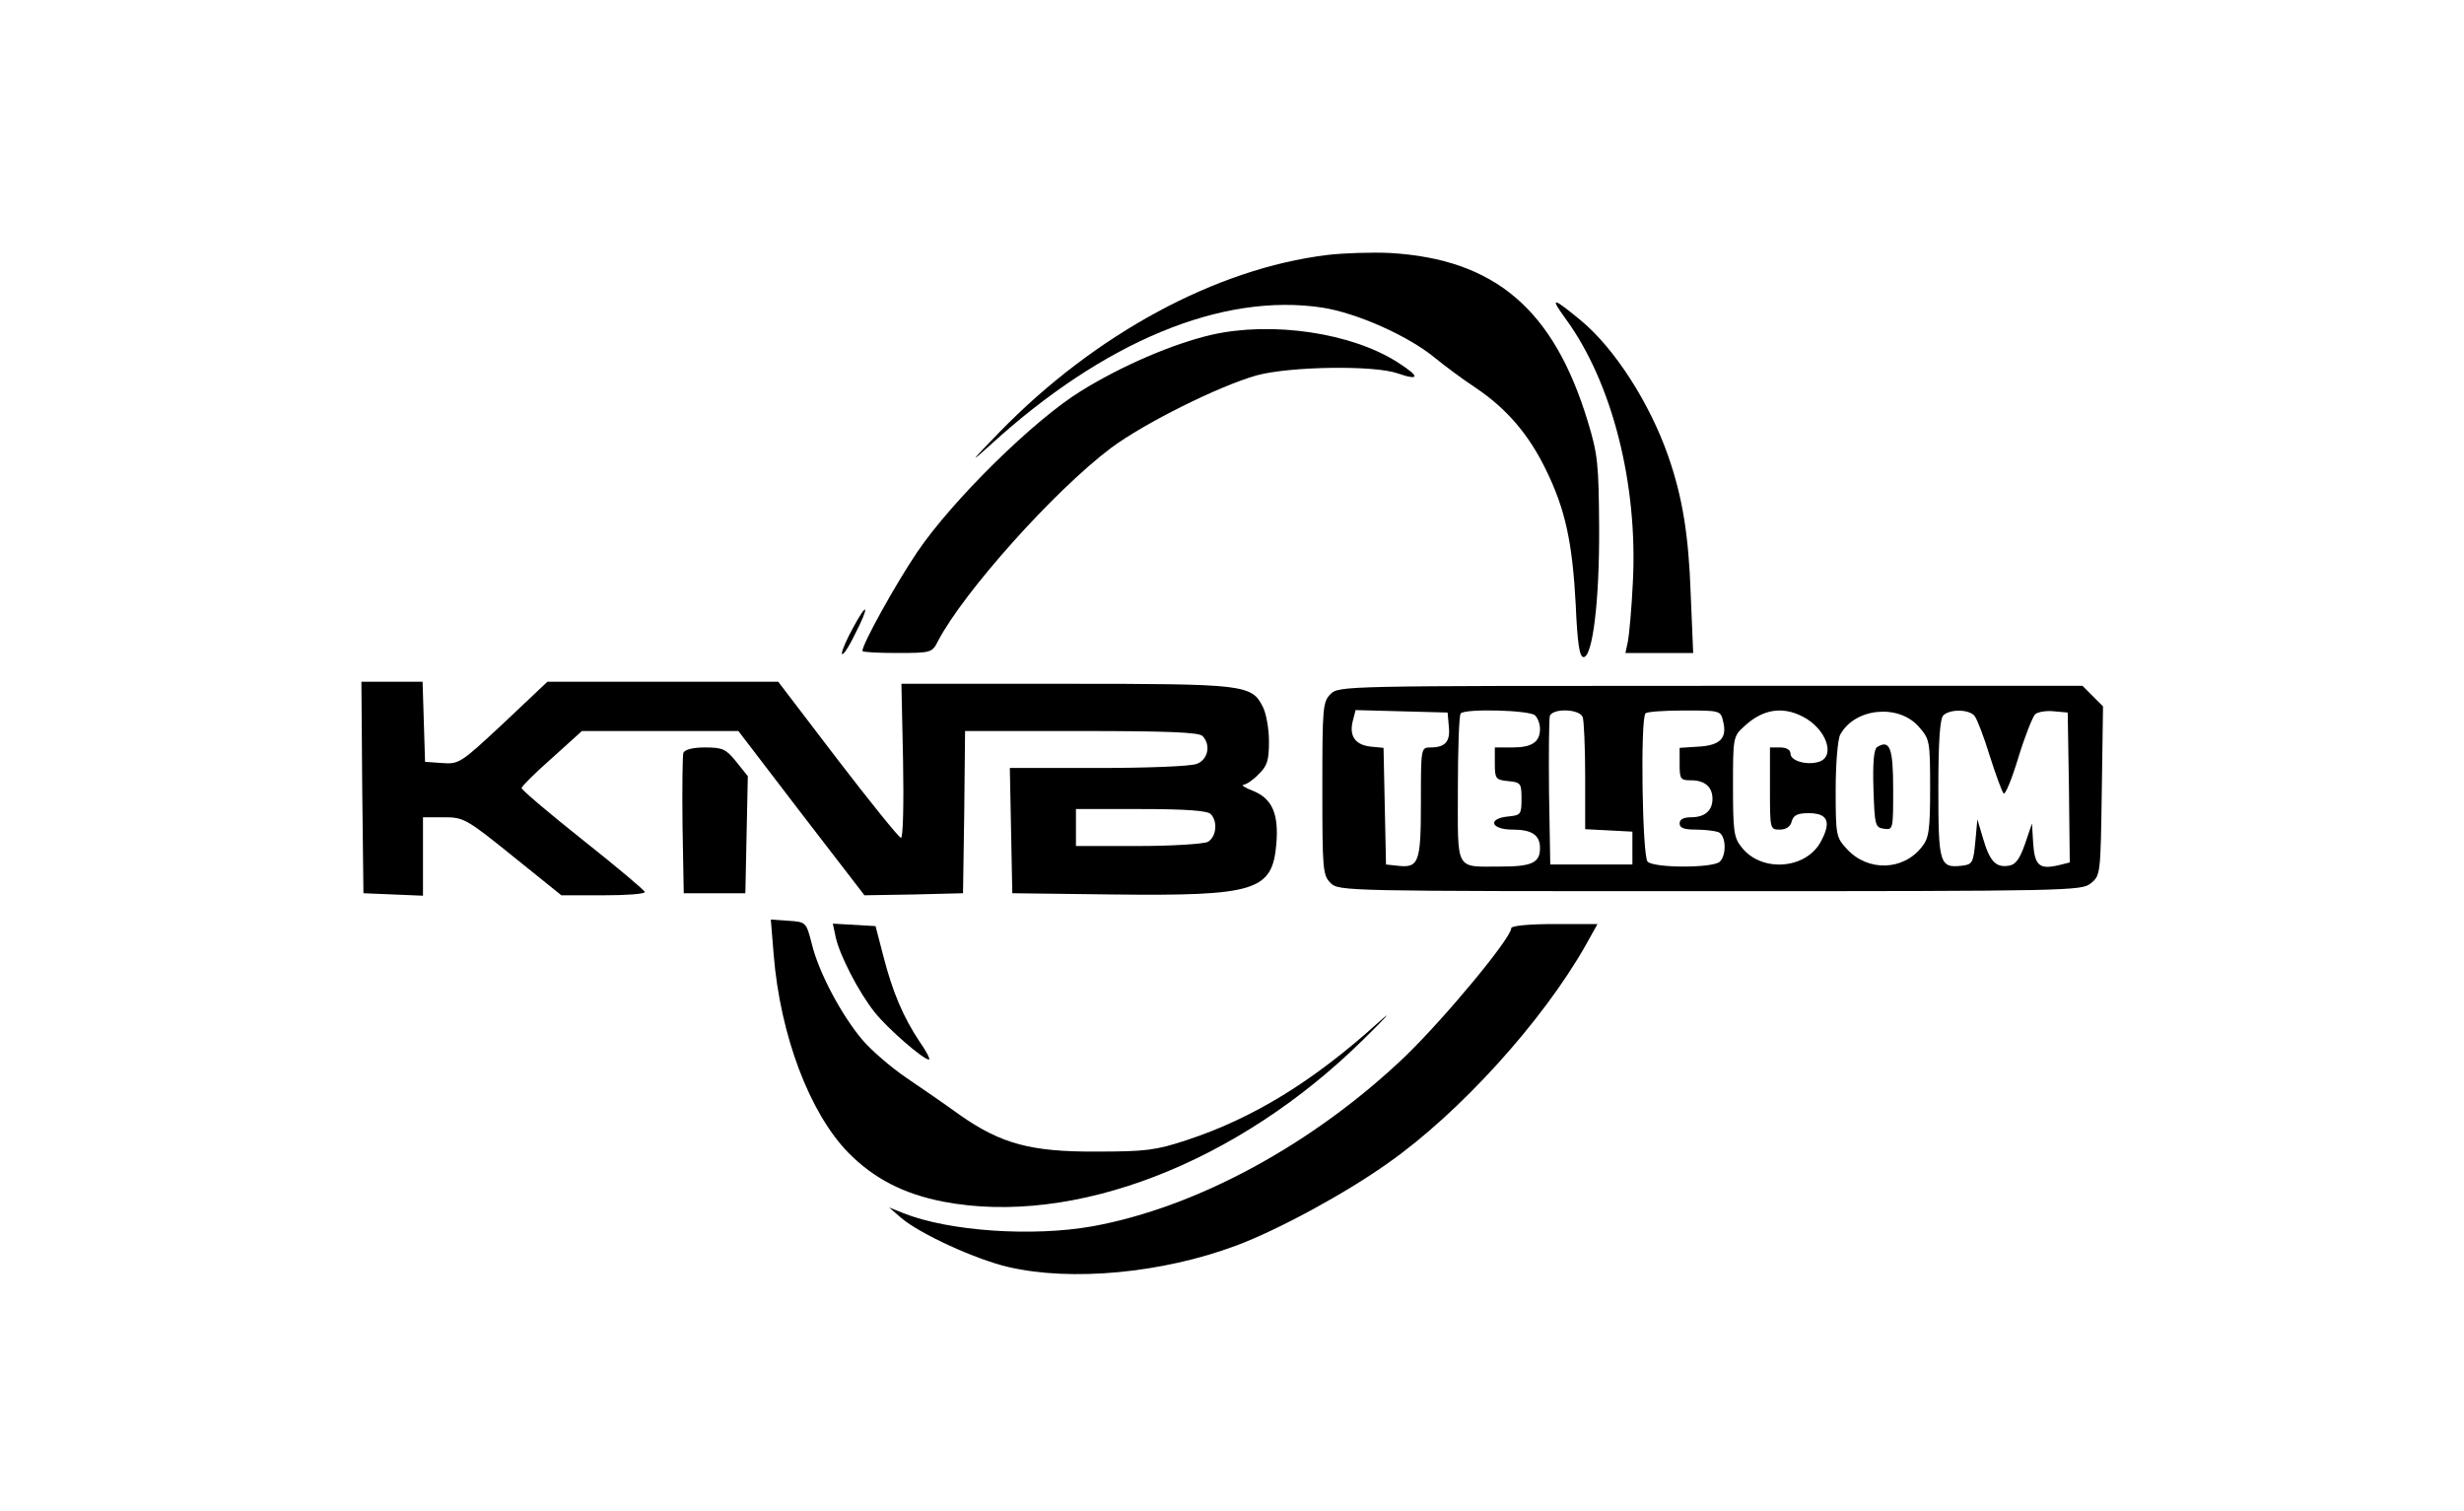 <?xml version="1.0" standalone="no"?>
<!DOCTYPE svg PUBLIC "-//W3C//DTD SVG 20010904//EN"
 "http://www.w3.org/TR/2001/REC-SVG-20010904/DTD/svg10.dtd">
<svg version="1.0" xmlns="http://www.w3.org/2000/svg"
 width="600pt" height="368pt" viewBox="0 0 600 368"
 preserveAspectRatio="xMidYMid meet">

<g transform="translate(0,368) scale(0.1,-0.1)"
fill="#000000" stroke="none">
<path d="M3231 3059 c-270 -33 -565 -193 -796 -430 -72 -74 -77 -81 -24 -33
277 253 565 372 809 335 84 -13 210 -69 275 -123 22 -18 66 -51 98 -72 76 -51
130 -114 172 -201 47 -96 64 -177 72 -327 4 -93 9 -128 19 -128 22 0 39 136
38 315 -1 155 -3 178 -28 260 -83 272 -226 394 -481 409 -44 2 -113 0 -154 -5z"/>
<path d="M3813 2903 c113 -155 176 -403 163 -643 -3 -63 -9 -127 -12 -142 l-6
-28 82 0 83 0 -6 143 c-5 144 -20 237 -55 337 -45 129 -131 263 -214 331 -68
56 -75 57 -35 2z"/>
<path d="M2951 2865 c-95 -22 -218 -75 -317 -136 -115 -70 -316 -268 -401
-394 -52 -77 -133 -223 -133 -240 0 -3 38 -5 85 -5 83 0 85 1 99 29 63 120
283 366 421 470 82 61 263 151 355 177 81 22 286 25 343 5 55 -19 55 -8 0 27
-113 72 -305 100 -452 67z"/>
<path d="M2077 2151 c-15 -27 -27 -55 -27 -62 1 -8 15 12 31 45 37 71 33 86
-4 17z"/>
<path d="M882 1763 l3 -258 73 -3 72 -3 0 96 0 95 50 0 c49 0 55 -3 169 -95
l118 -95 102 0 c55 0 101 3 101 8 0 4 -68 61 -150 126 -83 66 -150 123 -150
127 0 4 33 37 74 73 l73 66 191 0 190 0 153 -200 154 -200 120 2 120 3 3 198
2 197 283 0 c207 0 286 -3 295 -12 21 -21 14 -58 -14 -68 -14 -6 -122 -10
-240 -10 l-215 0 3 -152 3 -153 245 -3 c349 -4 388 9 398 123 6 73 -10 110
-56 129 -21 8 -31 15 -24 15 7 1 24 12 37 26 21 20 25 34 25 80 0 31 -7 69
-15 84 -27 54 -44 56 -480 56 l-400 0 4 -187 c2 -105 0 -188 -5 -188 -5 0 -74
86 -154 190 l-145 190 -281 0 -281 0 -107 -101 c-104 -97 -108 -100 -149 -97
l-42 3 -3 98 -3 97 -75 0 -74 0 2 -257z m2066 -65 c18 -18 14 -56 -7 -68 -11
-5 -86 -10 -170 -10 l-151 0 0 45 0 45 158 0 c110 0 162 -4 170 -12z"/>
<path d="M3240 1990 c-19 -19 -20 -33 -20 -230 0 -197 1 -211 20 -230 20 -20
33 -20 924 -20 875 0 905 1 927 19 24 19 24 23 27 225 l3 206 -25 25 -25 25
-906 0 c-892 0 -905 0 -925 -20z m288 -79 c4 -37 -9 -51 -45 -51 -23 0 -23 -2
-23 -134 0 -147 -5 -160 -57 -154 l-28 3 -3 142 -3 142 -31 3 c-38 4 -53 26
-44 62 l7 27 112 -3 112 -3 3 -34z m210 27 c7 -7 12 -21 12 -33 0 -32 -20 -45
-67 -45 l-43 0 0 -39 c0 -37 2 -40 33 -43 30 -3 32 -5 32 -43 0 -38 -2 -40
-32 -43 -52 -5 -43 -32 10 -32 47 0 67 -13 67 -45 0 -36 -20 -45 -96 -45 -112
0 -104 -14 -104 189 0 98 3 181 7 184 12 12 168 8 181 -5z m116 -4 c3 -9 6
-74 6 -144 l0 -129 58 -3 57 -3 0 -40 0 -40 -100 0 -100 0 -3 175 c-1 96 0
180 2 187 8 19 72 17 80 -3z m342 -11 c10 -40 -7 -58 -60 -61 l-46 -3 0 -40
c0 -36 2 -39 28 -39 33 0 52 -16 52 -45 0 -29 -19 -45 -52 -45 -18 0 -28 -5
-28 -15 0 -11 11 -15 39 -15 22 0 46 -3 55 -6 19 -7 21 -55 4 -72 -16 -16
-160 -16 -176 0 -13 13 -18 349 -5 361 3 4 46 7 94 7 88 0 89 0 95 -27z m194
12 c57 -29 81 -97 39 -110 -29 -9 -69 2 -69 20 0 9 -10 15 -25 15 l-25 0 0
-100 c0 -99 0 -100 24 -100 15 0 26 7 29 20 4 15 14 20 41 20 47 0 56 -21 30
-69 -36 -68 -145 -76 -193 -14 -19 23 -21 40 -21 147 0 120 0 123 28 148 44
41 92 49 142 23z m282 -24 c27 -31 28 -34 28 -150 0 -102 -3 -122 -20 -143
-45 -58 -131 -61 -182 -6 -27 29 -28 33 -28 145 0 63 5 123 11 134 35 65 141
76 191 20z m136 26 c6 -7 23 -51 37 -97 15 -47 30 -88 34 -92 4 -4 20 35 36
88 16 52 35 100 41 105 7 6 28 9 46 7 l33 -3 3 -182 2 -183 -24 -6 c-49 -12
-61 -3 -65 51 l-3 50 -17 -50 c-13 -37 -23 -51 -40 -53 -31 -5 -46 11 -62 66
l-14 47 -5 -55 c-5 -51 -7 -55 -33 -58 -54 -6 -57 5 -57 187 0 117 4 171 12
179 16 16 63 15 76 -1z"/>
<path d="M4571 1861 c-8 -5 -11 -37 -9 -102 3 -89 4 -94 26 -97 22 -3 22 -1
22 96 0 101 -8 122 -39 103z"/>
<path d="M1664 1847 c-2 -7 -3 -87 -2 -177 l3 -165 75 0 75 0 3 143 3 142 -28
35 c-25 31 -33 35 -76 35 -30 0 -49 -5 -53 -13z"/>
<path d="M1884 1355 c16 -196 87 -384 181 -481 63 -64 135 -101 232 -120 318
-61 718 94 1023 395 58 57 74 75 36 41 -158 -143 -305 -233 -466 -286 -76 -25
-100 -28 -220 -28 -160 -1 -233 19 -334 90 -33 24 -91 64 -128 89 -37 25 -86
67 -108 93 -50 59 -106 163 -123 233 -14 54 -14 54 -57 57 l-43 3 7 -86z"/>
<path d="M2035 1398 c10 -45 56 -134 95 -183 31 -39 118 -115 132 -115 4 0 -6
20 -23 44 -40 60 -66 122 -88 208 l-19 73 -52 3 -52 3 7 -33z"/>
<path d="M3680 1420 c0 -24 -160 -217 -258 -312 -224 -214 -508 -368 -762
-414 -146 -26 -350 -12 -460 32 l-35 14 30 -26 c46 -39 182 -101 260 -119 154
-36 376 -15 555 52 102 38 266 127 370 201 175 123 376 345 481 530 l29 52
-105 0 c-60 0 -105 -4 -105 -10z"/>
</g>
</svg>
